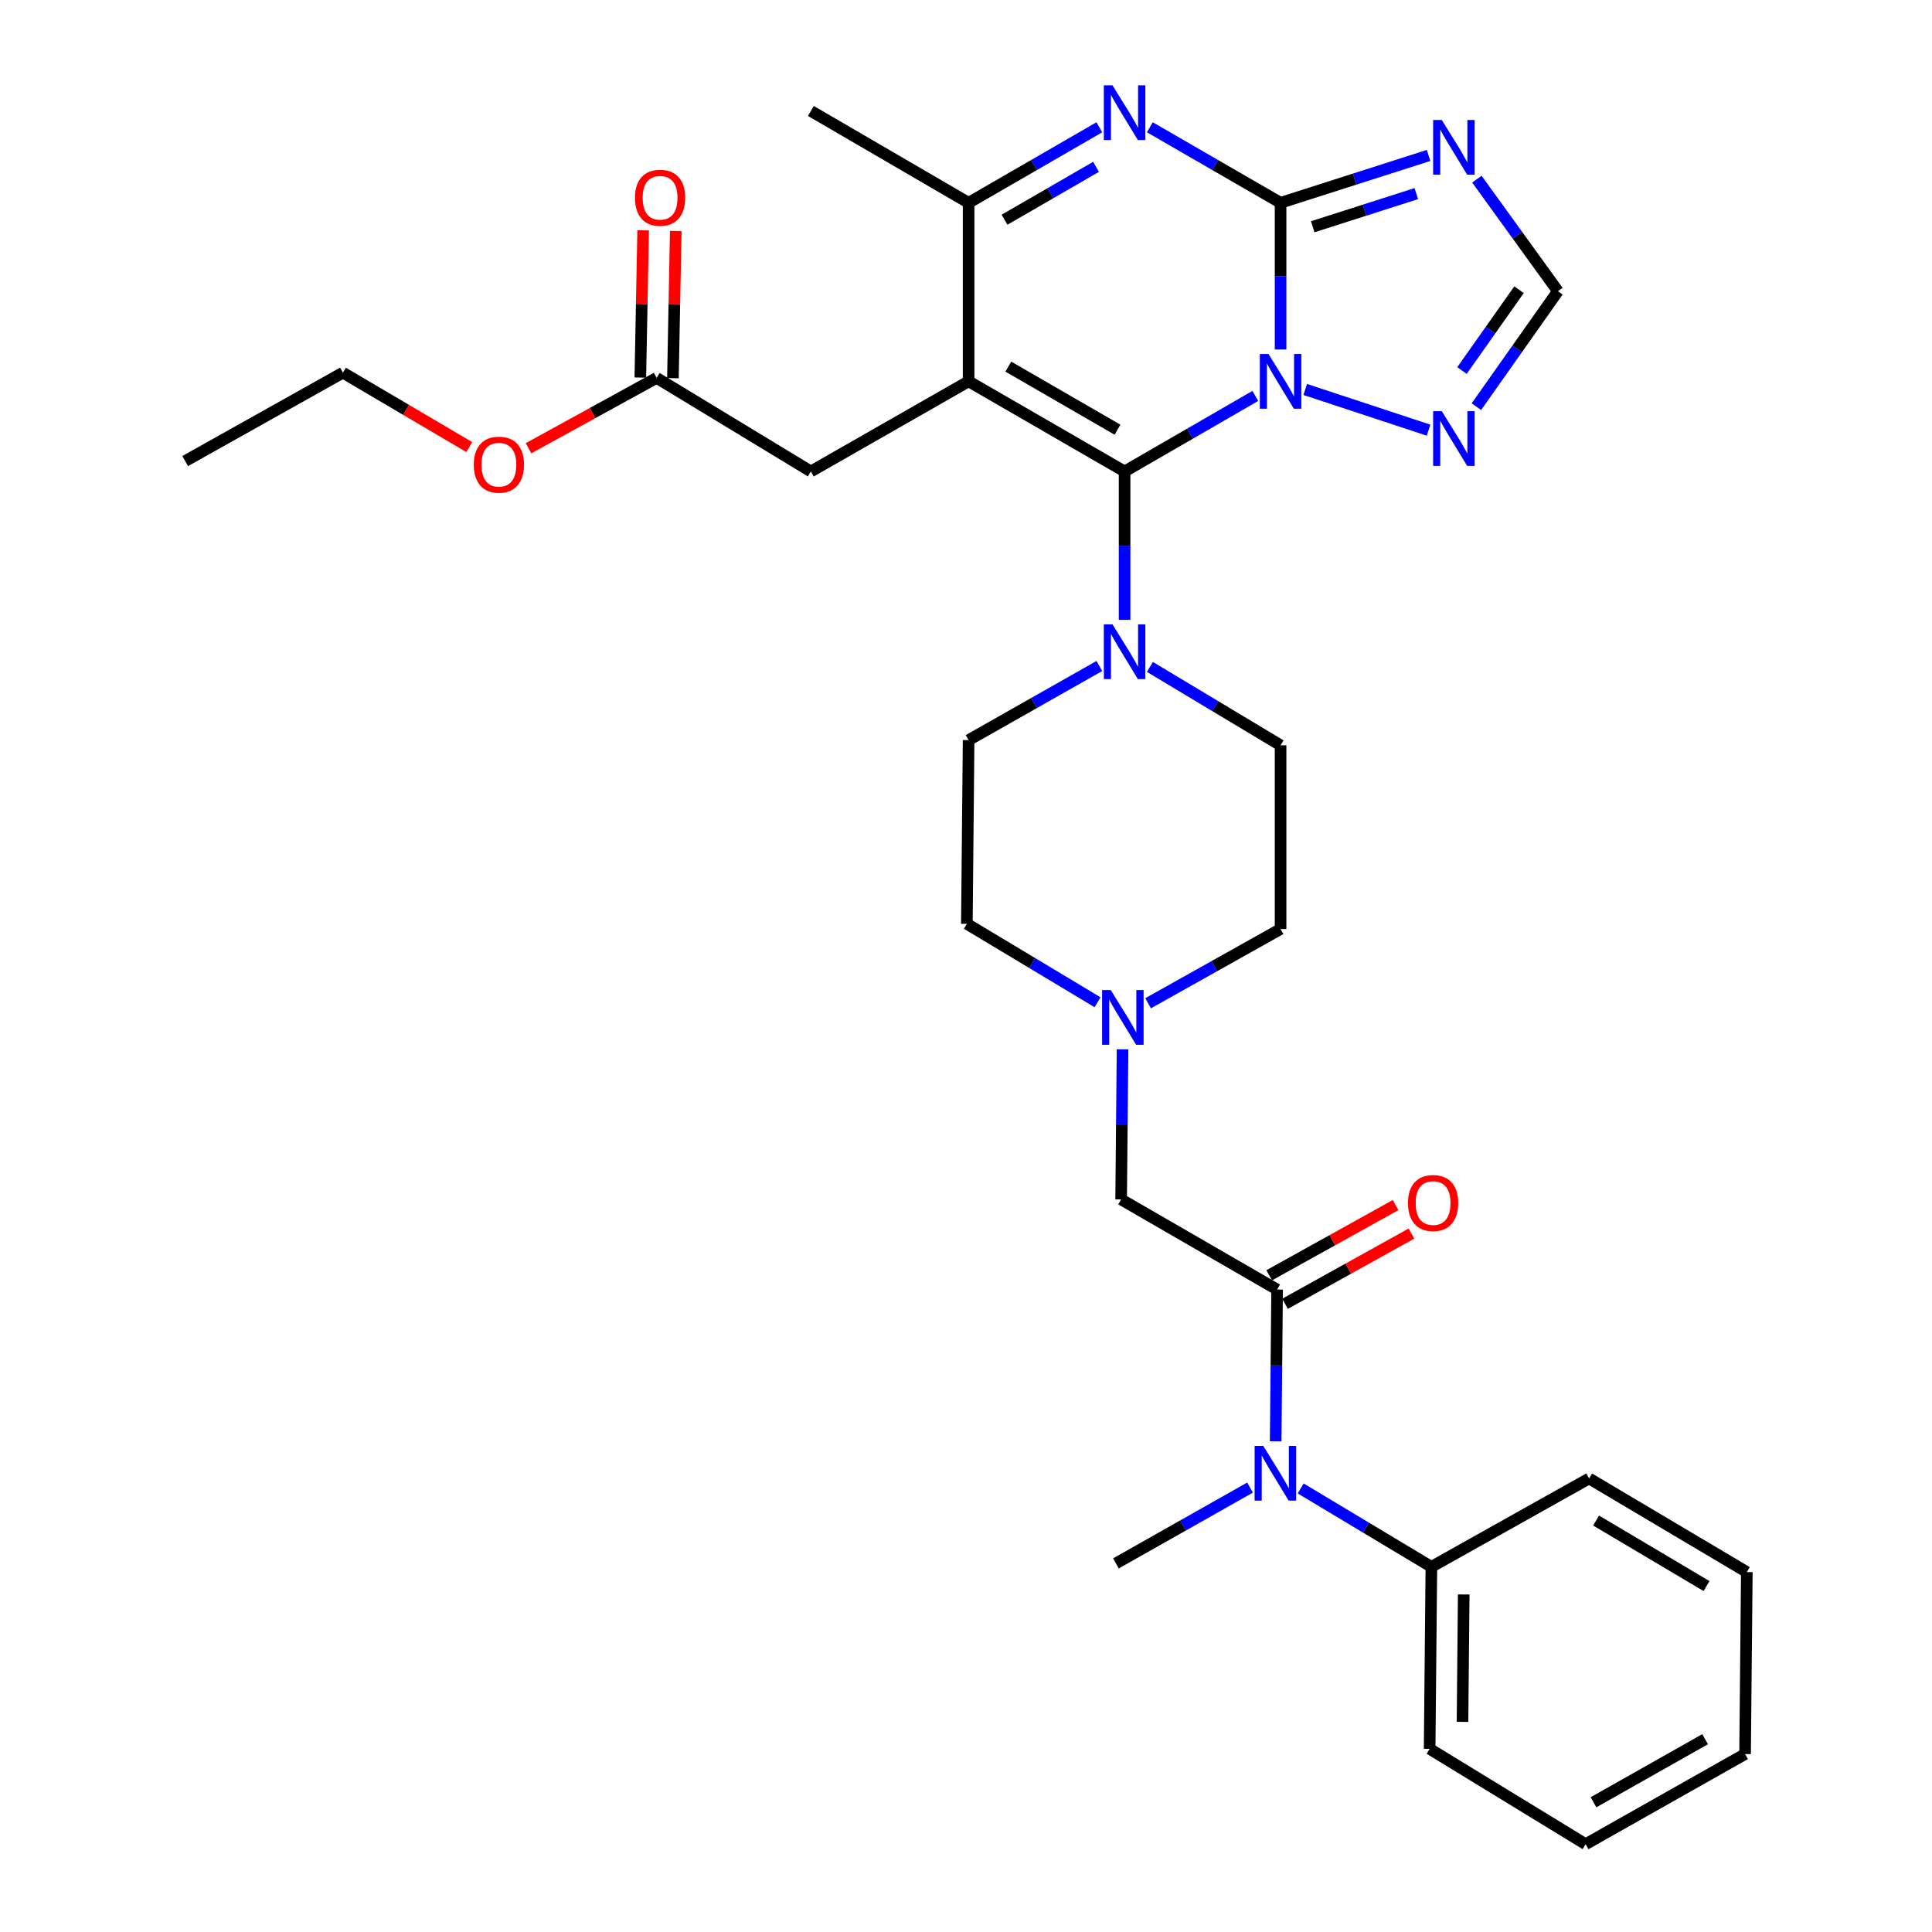 <?xml version='1.0' encoding='iso-8859-1'?>
<svg version='1.1' baseProfile='full'
              xmlns='http://www.w3.org/2000/svg'
                      xmlns:rdkit='http://www.rdkit.org/xml'
                      xmlns:xlink='http://www.w3.org/1999/xlink'
                  xml:space='preserve'
width='1000px' height='1000px' viewBox='0 0 1000 1000'>
<!-- END OF HEADER -->
<rect style='opacity:1.0;fill:#FFFFFF;stroke:none' width='1000' height='1000' x='0' y='0'> </rect>
<path class='bond-0' d='M 569.027,344.73 L 535.189,363.905' style='fill:none;fill-rule:evenodd;stroke:#0000FF;stroke-width:6px;stroke-linecap:butt;stroke-linejoin:miter;stroke-opacity:1' />
<path class='bond-0' d='M 535.189,363.905 L 501.35,383.08' style='fill:none;fill-rule:evenodd;stroke:#000000;stroke-width:6px;stroke-linecap:butt;stroke-linejoin:miter;stroke-opacity:1' />
<path class='bond-1' d='M 582.087,320.837 L 582.087,282.432' style='fill:none;fill-rule:evenodd;stroke:#0000FF;stroke-width:6px;stroke-linecap:butt;stroke-linejoin:miter;stroke-opacity:1' />
<path class='bond-1' d='M 582.087,282.432 L 582.087,244.028' style='fill:none;fill-rule:evenodd;stroke:#000000;stroke-width:6px;stroke-linecap:butt;stroke-linejoin:miter;stroke-opacity:1' />
<path class='bond-2' d='M 595.181,345.186 L 629.002,365.479' style='fill:none;fill-rule:evenodd;stroke:#0000FF;stroke-width:6px;stroke-linecap:butt;stroke-linejoin:miter;stroke-opacity:1' />
<path class='bond-2' d='M 629.002,365.479 L 662.823,385.771' style='fill:none;fill-rule:evenodd;stroke:#000000;stroke-width:6px;stroke-linecap:butt;stroke-linejoin:miter;stroke-opacity:1' />
<path class='bond-3' d='M 764.177,210.487 L 785.272,180.607' style='fill:none;fill-rule:evenodd;stroke:#0000FF;stroke-width:6px;stroke-linecap:butt;stroke-linejoin:miter;stroke-opacity:1' />
<path class='bond-3' d='M 785.272,180.607 L 806.367,150.726' style='fill:none;fill-rule:evenodd;stroke:#000000;stroke-width:6px;stroke-linecap:butt;stroke-linejoin:miter;stroke-opacity:1' />
<path class='bond-3' d='M 756.717,191.788 L 771.483,170.872' style='fill:none;fill-rule:evenodd;stroke:#0000FF;stroke-width:6px;stroke-linecap:butt;stroke-linejoin:miter;stroke-opacity:1' />
<path class='bond-3' d='M 771.483,170.872 L 786.25,149.956' style='fill:none;fill-rule:evenodd;stroke:#000000;stroke-width:6px;stroke-linecap:butt;stroke-linejoin:miter;stroke-opacity:1' />
<path class='bond-4' d='M 739.432,222.657 L 675.58,201.587' style='fill:none;fill-rule:evenodd;stroke:#0000FF;stroke-width:6px;stroke-linecap:butt;stroke-linejoin:miter;stroke-opacity:1' />
<path class='bond-5' d='M 806.367,150.726 L 785.399,121.723' style='fill:none;fill-rule:evenodd;stroke:#000000;stroke-width:6px;stroke-linecap:butt;stroke-linejoin:miter;stroke-opacity:1' />
<path class='bond-5' d='M 785.399,121.723 L 764.431,92.72' style='fill:none;fill-rule:evenodd;stroke:#0000FF;stroke-width:6px;stroke-linecap:butt;stroke-linejoin:miter;stroke-opacity:1' />
<path class='bond-6' d='M 739.438,80.454 L 701.131,92.715' style='fill:none;fill-rule:evenodd;stroke:#0000FF;stroke-width:6px;stroke-linecap:butt;stroke-linejoin:miter;stroke-opacity:1' />
<path class='bond-6' d='M 701.131,92.715 L 662.823,104.976' style='fill:none;fill-rule:evenodd;stroke:#000000;stroke-width:6px;stroke-linecap:butt;stroke-linejoin:miter;stroke-opacity:1' />
<path class='bond-6' d='M 733.091,100.208 L 706.276,108.79' style='fill:none;fill-rule:evenodd;stroke:#0000FF;stroke-width:6px;stroke-linecap:butt;stroke-linejoin:miter;stroke-opacity:1' />
<path class='bond-6' d='M 706.276,108.79 L 679.46,117.373' style='fill:none;fill-rule:evenodd;stroke:#000000;stroke-width:6px;stroke-linecap:butt;stroke-linejoin:miter;stroke-opacity:1' />
<path class='bond-7' d='M 649.752,204.93 L 615.919,224.479' style='fill:none;fill-rule:evenodd;stroke:#0000FF;stroke-width:6px;stroke-linecap:butt;stroke-linejoin:miter;stroke-opacity:1' />
<path class='bond-7' d='M 615.919,224.479 L 582.087,244.028' style='fill:none;fill-rule:evenodd;stroke:#000000;stroke-width:6px;stroke-linecap:butt;stroke-linejoin:miter;stroke-opacity:1' />
<path class='bond-8' d='M 662.823,180.907 L 662.823,142.941' style='fill:none;fill-rule:evenodd;stroke:#0000FF;stroke-width:6px;stroke-linecap:butt;stroke-linejoin:miter;stroke-opacity:1' />
<path class='bond-8' d='M 662.823,142.941 L 662.823,104.976' style='fill:none;fill-rule:evenodd;stroke:#000000;stroke-width:6px;stroke-linecap:butt;stroke-linejoin:miter;stroke-opacity:1' />
<path class='bond-9' d='M 662.823,104.976 L 628.99,85.427' style='fill:none;fill-rule:evenodd;stroke:#000000;stroke-width:6px;stroke-linecap:butt;stroke-linejoin:miter;stroke-opacity:1' />
<path class='bond-9' d='M 628.99,85.427 L 595.158,65.878' style='fill:none;fill-rule:evenodd;stroke:#0000FF;stroke-width:6px;stroke-linecap:butt;stroke-linejoin:miter;stroke-opacity:1' />
<path class='bond-10' d='M 569.016,65.878 L 535.183,85.427' style='fill:none;fill-rule:evenodd;stroke:#0000FF;stroke-width:6px;stroke-linecap:butt;stroke-linejoin:miter;stroke-opacity:1' />
<path class='bond-10' d='M 535.183,85.427 L 501.35,104.976' style='fill:none;fill-rule:evenodd;stroke:#000000;stroke-width:6px;stroke-linecap:butt;stroke-linejoin:miter;stroke-opacity:1' />
<path class='bond-10' d='M 567.31,86.357 L 543.627,100.041' style='fill:none;fill-rule:evenodd;stroke:#0000FF;stroke-width:6px;stroke-linecap:butt;stroke-linejoin:miter;stroke-opacity:1' />
<path class='bond-10' d='M 543.627,100.041 L 519.945,113.725' style='fill:none;fill-rule:evenodd;stroke:#000000;stroke-width:6px;stroke-linecap:butt;stroke-linejoin:miter;stroke-opacity:1' />
<path class='bond-11' d='M 501.35,104.976 L 501.35,197.377' style='fill:none;fill-rule:evenodd;stroke:#000000;stroke-width:6px;stroke-linecap:butt;stroke-linejoin:miter;stroke-opacity:1' />
<path class='bond-12' d='M 501.35,104.976 L 419.704,57.425' style='fill:none;fill-rule:evenodd;stroke:#000000;stroke-width:6px;stroke-linecap:butt;stroke-linejoin:miter;stroke-opacity:1' />
<path class='bond-13' d='M 501.35,197.377 L 582.087,244.028' style='fill:none;fill-rule:evenodd;stroke:#000000;stroke-width:6px;stroke-linecap:butt;stroke-linejoin:miter;stroke-opacity:1' />
<path class='bond-13' d='M 521.905,189.76 L 578.421,222.416' style='fill:none;fill-rule:evenodd;stroke:#000000;stroke-width:6px;stroke-linecap:butt;stroke-linejoin:miter;stroke-opacity:1' />
<path class='bond-14' d='M 501.35,197.377 L 419.704,244.028' style='fill:none;fill-rule:evenodd;stroke:#000000;stroke-width:6px;stroke-linecap:butt;stroke-linejoin:miter;stroke-opacity:1' />
<path class='bond-15' d='M 419.704,244.028 L 339.868,195.586' style='fill:none;fill-rule:evenodd;stroke:#000000;stroke-width:6px;stroke-linecap:butt;stroke-linejoin:miter;stroke-opacity:1' />
<path class='bond-16' d='M 348.306,195.748 L 349.037,157.644' style='fill:none;fill-rule:evenodd;stroke:#000000;stroke-width:6px;stroke-linecap:butt;stroke-linejoin:miter;stroke-opacity:1' />
<path class='bond-16' d='M 349.037,157.644 L 349.769,119.539' style='fill:none;fill-rule:evenodd;stroke:#FF0000;stroke-width:6px;stroke-linecap:butt;stroke-linejoin:miter;stroke-opacity:1' />
<path class='bond-16' d='M 331.43,195.424 L 332.162,157.32' style='fill:none;fill-rule:evenodd;stroke:#000000;stroke-width:6px;stroke-linecap:butt;stroke-linejoin:miter;stroke-opacity:1' />
<path class='bond-16' d='M 332.162,157.32 L 332.893,119.215' style='fill:none;fill-rule:evenodd;stroke:#FF0000;stroke-width:6px;stroke-linecap:butt;stroke-linejoin:miter;stroke-opacity:1' />
<path class='bond-17' d='M 339.868,195.586 L 306.714,213.801' style='fill:none;fill-rule:evenodd;stroke:#000000;stroke-width:6px;stroke-linecap:butt;stroke-linejoin:miter;stroke-opacity:1' />
<path class='bond-17' d='M 306.714,213.801 L 273.56,232.015' style='fill:none;fill-rule:evenodd;stroke:#FF0000;stroke-width:6px;stroke-linecap:butt;stroke-linejoin:miter;stroke-opacity:1' />
<path class='bond-18' d='M 242.889,231.403 L 210.187,212.149' style='fill:none;fill-rule:evenodd;stroke:#FF0000;stroke-width:6px;stroke-linecap:butt;stroke-linejoin:miter;stroke-opacity:1' />
<path class='bond-18' d='M 210.187,212.149 L 177.486,192.895' style='fill:none;fill-rule:evenodd;stroke:#000000;stroke-width:6px;stroke-linecap:butt;stroke-linejoin:miter;stroke-opacity:1' />
<path class='bond-19' d='M 177.486,192.895 L 95.849,238.646' style='fill:none;fill-rule:evenodd;stroke:#000000;stroke-width:6px;stroke-linecap:butt;stroke-linejoin:miter;stroke-opacity:1' />
<path class='bond-20' d='M 740.878,811.002 L 707.052,790.708' style='fill:none;fill-rule:evenodd;stroke:#000000;stroke-width:6px;stroke-linecap:butt;stroke-linejoin:miter;stroke-opacity:1' />
<path class='bond-20' d='M 707.052,790.708 L 673.226,770.415' style='fill:none;fill-rule:evenodd;stroke:#0000FF;stroke-width:6px;stroke-linecap:butt;stroke-linejoin:miter;stroke-opacity:1' />
<path class='bond-21' d='M 740.878,811.002 L 739.977,905.203' style='fill:none;fill-rule:evenodd;stroke:#000000;stroke-width:6px;stroke-linecap:butt;stroke-linejoin:miter;stroke-opacity:1' />
<path class='bond-21' d='M 757.62,825.293 L 756.99,891.234' style='fill:none;fill-rule:evenodd;stroke:#000000;stroke-width:6px;stroke-linecap:butt;stroke-linejoin:miter;stroke-opacity:1' />
<path class='bond-22' d='M 740.878,811.002 L 822.514,765.251' style='fill:none;fill-rule:evenodd;stroke:#000000;stroke-width:6px;stroke-linecap:butt;stroke-linejoin:miter;stroke-opacity:1' />
<path class='bond-23' d='M 660.288,746.022 L 660.66,706.745' style='fill:none;fill-rule:evenodd;stroke:#0000FF;stroke-width:6px;stroke-linecap:butt;stroke-linejoin:miter;stroke-opacity:1' />
<path class='bond-23' d='M 660.66,706.745 L 661.032,667.467' style='fill:none;fill-rule:evenodd;stroke:#000000;stroke-width:6px;stroke-linecap:butt;stroke-linejoin:miter;stroke-opacity:1' />
<path class='bond-24' d='M 647.022,769.971 L 612.313,789.591' style='fill:none;fill-rule:evenodd;stroke:#0000FF;stroke-width:6px;stroke-linecap:butt;stroke-linejoin:miter;stroke-opacity:1' />
<path class='bond-24' d='M 612.313,789.591 L 577.604,809.211' style='fill:none;fill-rule:evenodd;stroke:#000000;stroke-width:6px;stroke-linecap:butt;stroke-linejoin:miter;stroke-opacity:1' />
<path class='bond-25' d='M 739.977,905.203 L 820.714,954.545' style='fill:none;fill-rule:evenodd;stroke:#000000;stroke-width:6px;stroke-linecap:butt;stroke-linejoin:miter;stroke-opacity:1' />
<path class='bond-26' d='M 822.514,765.251 L 904.151,813.693' style='fill:none;fill-rule:evenodd;stroke:#000000;stroke-width:6px;stroke-linecap:butt;stroke-linejoin:miter;stroke-opacity:1' />
<path class='bond-26' d='M 826.146,787.033 L 883.292,820.942' style='fill:none;fill-rule:evenodd;stroke:#000000;stroke-width:6px;stroke-linecap:butt;stroke-linejoin:miter;stroke-opacity:1' />
<path class='bond-27' d='M 661.032,667.467 L 580.296,620.816' style='fill:none;fill-rule:evenodd;stroke:#000000;stroke-width:6px;stroke-linecap:butt;stroke-linejoin:miter;stroke-opacity:1' />
<path class='bond-28' d='M 665.131,674.844 L 697.845,656.667' style='fill:none;fill-rule:evenodd;stroke:#000000;stroke-width:6px;stroke-linecap:butt;stroke-linejoin:miter;stroke-opacity:1' />
<path class='bond-28' d='M 697.845,656.667 L 730.558,638.491' style='fill:none;fill-rule:evenodd;stroke:#FF0000;stroke-width:6px;stroke-linecap:butt;stroke-linejoin:miter;stroke-opacity:1' />
<path class='bond-28' d='M 656.933,660.09 L 689.647,641.913' style='fill:none;fill-rule:evenodd;stroke:#000000;stroke-width:6px;stroke-linecap:butt;stroke-linejoin:miter;stroke-opacity:1' />
<path class='bond-28' d='M 689.647,641.913 L 722.36,623.737' style='fill:none;fill-rule:evenodd;stroke:#FF0000;stroke-width:6px;stroke-linecap:butt;stroke-linejoin:miter;stroke-opacity:1' />
<path class='bond-29' d='M 820.714,954.545 L 903.25,907.895' style='fill:none;fill-rule:evenodd;stroke:#000000;stroke-width:6px;stroke-linecap:butt;stroke-linejoin:miter;stroke-opacity:1' />
<path class='bond-29' d='M 824.789,932.854 L 882.565,900.198' style='fill:none;fill-rule:evenodd;stroke:#000000;stroke-width:6px;stroke-linecap:butt;stroke-linejoin:miter;stroke-opacity:1' />
<path class='bond-30' d='M 904.151,813.693 L 903.25,907.895' style='fill:none;fill-rule:evenodd;stroke:#000000;stroke-width:6px;stroke-linecap:butt;stroke-linejoin:miter;stroke-opacity:1' />
<path class='bond-31' d='M 580.296,620.816 L 580.663,581.973' style='fill:none;fill-rule:evenodd;stroke:#000000;stroke-width:6px;stroke-linecap:butt;stroke-linejoin:miter;stroke-opacity:1' />
<path class='bond-31' d='M 580.663,581.973 L 581.03,543.13' style='fill:none;fill-rule:evenodd;stroke:#0000FF;stroke-width:6px;stroke-linecap:butt;stroke-linejoin:miter;stroke-opacity:1' />
<path class='bond-32' d='M 594.266,519.285 L 628.545,500.074' style='fill:none;fill-rule:evenodd;stroke:#0000FF;stroke-width:6px;stroke-linecap:butt;stroke-linejoin:miter;stroke-opacity:1' />
<path class='bond-32' d='M 628.545,500.074 L 662.823,480.864' style='fill:none;fill-rule:evenodd;stroke:#000000;stroke-width:6px;stroke-linecap:butt;stroke-linejoin:miter;stroke-opacity:1' />
<path class='bond-33' d='M 568.093,518.758 L 534.271,498.466' style='fill:none;fill-rule:evenodd;stroke:#0000FF;stroke-width:6px;stroke-linecap:butt;stroke-linejoin:miter;stroke-opacity:1' />
<path class='bond-33' d='M 534.271,498.466 L 500.45,478.173' style='fill:none;fill-rule:evenodd;stroke:#000000;stroke-width:6px;stroke-linecap:butt;stroke-linejoin:miter;stroke-opacity:1' />
<path class='bond-34' d='M 662.823,480.864 L 662.823,385.771' style='fill:none;fill-rule:evenodd;stroke:#000000;stroke-width:6px;stroke-linecap:butt;stroke-linejoin:miter;stroke-opacity:1' />
<path class='bond-35' d='M 500.45,478.173 L 501.35,383.08' style='fill:none;fill-rule:evenodd;stroke:#000000;stroke-width:6px;stroke-linecap:butt;stroke-linejoin:miter;stroke-opacity:1' />
<path  class='atom-0' d='M 575.827 323.17
L 585.107 338.17
Q 586.027 339.65, 587.507 342.33
Q 588.987 345.01, 589.067 345.17
L 589.067 323.17
L 592.827 323.17
L 592.827 351.49
L 588.947 351.49
L 578.987 335.09
Q 577.827 333.17, 576.587 330.97
Q 575.387 328.77, 575.027 328.09
L 575.027 351.49
L 571.347 351.49
L 571.347 323.17
L 575.827 323.17
' fill='#0000FF'/>
<path  class='atom-1' d='M 746.273 212.82
L 755.553 227.82
Q 756.473 229.3, 757.953 231.98
Q 759.433 234.66, 759.513 234.82
L 759.513 212.82
L 763.273 212.82
L 763.273 241.14
L 759.393 241.14
L 749.433 224.74
Q 748.273 222.82, 747.033 220.62
Q 745.833 218.42, 745.473 217.74
L 745.473 241.14
L 741.793 241.14
L 741.793 212.82
L 746.273 212.82
' fill='#0000FF'/>
<path  class='atom-3' d='M 746.273 62.103
L 755.553 77.103
Q 756.473 78.583, 757.953 81.263
Q 759.433 83.943, 759.513 84.103
L 759.513 62.103
L 763.273 62.103
L 763.273 90.423
L 759.393 90.423
L 749.433 74.023
Q 748.273 72.103, 747.033 69.903
Q 745.833 67.703, 745.473 67.023
L 745.473 90.423
L 741.793 90.423
L 741.793 62.103
L 746.273 62.103
' fill='#0000FF'/>
<path  class='atom-4' d='M 656.563 183.217
L 665.843 198.217
Q 666.763 199.697, 668.243 202.377
Q 669.723 205.057, 669.803 205.217
L 669.803 183.217
L 673.563 183.217
L 673.563 211.537
L 669.683 211.537
L 659.723 195.137
Q 658.563 193.217, 657.323 191.017
Q 656.123 188.817, 655.763 188.137
L 655.763 211.537
L 652.083 211.537
L 652.083 183.217
L 656.563 183.217
' fill='#0000FF'/>
<path  class='atom-6' d='M 575.827 44.165
L 585.107 59.165
Q 586.027 60.645, 587.507 63.325
Q 588.987 66.005, 589.067 66.165
L 589.067 44.165
L 592.827 44.165
L 592.827 72.485
L 588.947 72.485
L 578.987 56.085
Q 577.827 54.165, 576.587 51.965
Q 575.387 49.765, 575.027 49.085
L 575.027 72.485
L 571.347 72.485
L 571.347 44.165
L 575.827 44.165
' fill='#0000FF'/>
<path  class='atom-12' d='M 328.659 102.364
Q 328.659 95.564, 332.019 91.764
Q 335.379 87.965, 341.659 87.965
Q 347.939 87.965, 351.299 91.764
Q 354.659 95.564, 354.659 102.364
Q 354.659 109.244, 351.259 113.164
Q 347.859 117.044, 341.659 117.044
Q 335.419 117.044, 332.019 113.164
Q 328.659 109.284, 328.659 102.364
M 341.659 113.844
Q 345.979 113.844, 348.299 110.964
Q 350.659 108.044, 350.659 102.364
Q 350.659 96.805, 348.299 94.004
Q 345.979 91.165, 341.659 91.165
Q 337.339 91.165, 334.979 93.965
Q 332.659 96.764, 332.659 102.364
Q 332.659 108.084, 334.979 110.964
Q 337.339 113.844, 341.659 113.844
' fill='#FF0000'/>
<path  class='atom-13' d='M 245.232 240.517
Q 245.232 233.717, 248.592 229.917
Q 251.952 226.117, 258.232 226.117
Q 264.512 226.117, 267.872 229.917
Q 271.232 233.717, 271.232 240.517
Q 271.232 247.397, 267.832 251.317
Q 264.432 255.197, 258.232 255.197
Q 251.992 255.197, 248.592 251.317
Q 245.232 247.437, 245.232 240.517
M 258.232 251.997
Q 262.552 251.997, 264.872 249.117
Q 267.232 246.197, 267.232 240.517
Q 267.232 234.957, 264.872 232.157
Q 262.552 229.317, 258.232 229.317
Q 253.912 229.317, 251.552 232.117
Q 249.232 234.917, 249.232 240.517
Q 249.232 246.237, 251.552 249.117
Q 253.912 251.997, 258.232 251.997
' fill='#FF0000'/>
<path  class='atom-18' d='M 653.872 748.4
L 663.152 763.4
Q 664.072 764.88, 665.552 767.56
Q 667.032 770.24, 667.112 770.4
L 667.112 748.4
L 670.872 748.4
L 670.872 776.72
L 666.992 776.72
L 657.032 760.32
Q 655.872 758.4, 654.632 756.2
Q 653.432 754, 653.072 753.32
L 653.072 776.72
L 649.392 776.72
L 649.392 748.4
L 653.872 748.4
' fill='#0000FF'/>
<path  class='atom-26' d='M 728.768 622.687
Q 728.768 615.887, 732.128 612.087
Q 735.488 608.287, 741.768 608.287
Q 748.048 608.287, 751.408 612.087
Q 754.768 615.887, 754.768 622.687
Q 754.768 629.567, 751.368 633.487
Q 747.968 637.367, 741.768 637.367
Q 735.528 637.367, 732.128 633.487
Q 728.768 629.607, 728.768 622.687
M 741.768 634.167
Q 746.088 634.167, 748.408 631.287
Q 750.768 628.367, 750.768 622.687
Q 750.768 617.127, 748.408 614.327
Q 746.088 611.487, 741.768 611.487
Q 737.448 611.487, 735.088 614.287
Q 732.768 617.087, 732.768 622.687
Q 732.768 628.407, 735.088 631.287
Q 737.448 634.167, 741.768 634.167
' fill='#FF0000'/>
<path  class='atom-28' d='M 574.926 512.455
L 584.206 527.455
Q 585.126 528.935, 586.606 531.615
Q 588.086 534.295, 588.166 534.455
L 588.166 512.455
L 591.926 512.455
L 591.926 540.775
L 588.046 540.775
L 578.086 524.375
Q 576.926 522.455, 575.686 520.255
Q 574.486 518.055, 574.126 517.375
L 574.126 540.775
L 570.446 540.775
L 570.446 512.455
L 574.926 512.455
' fill='#0000FF'/>
</svg>
